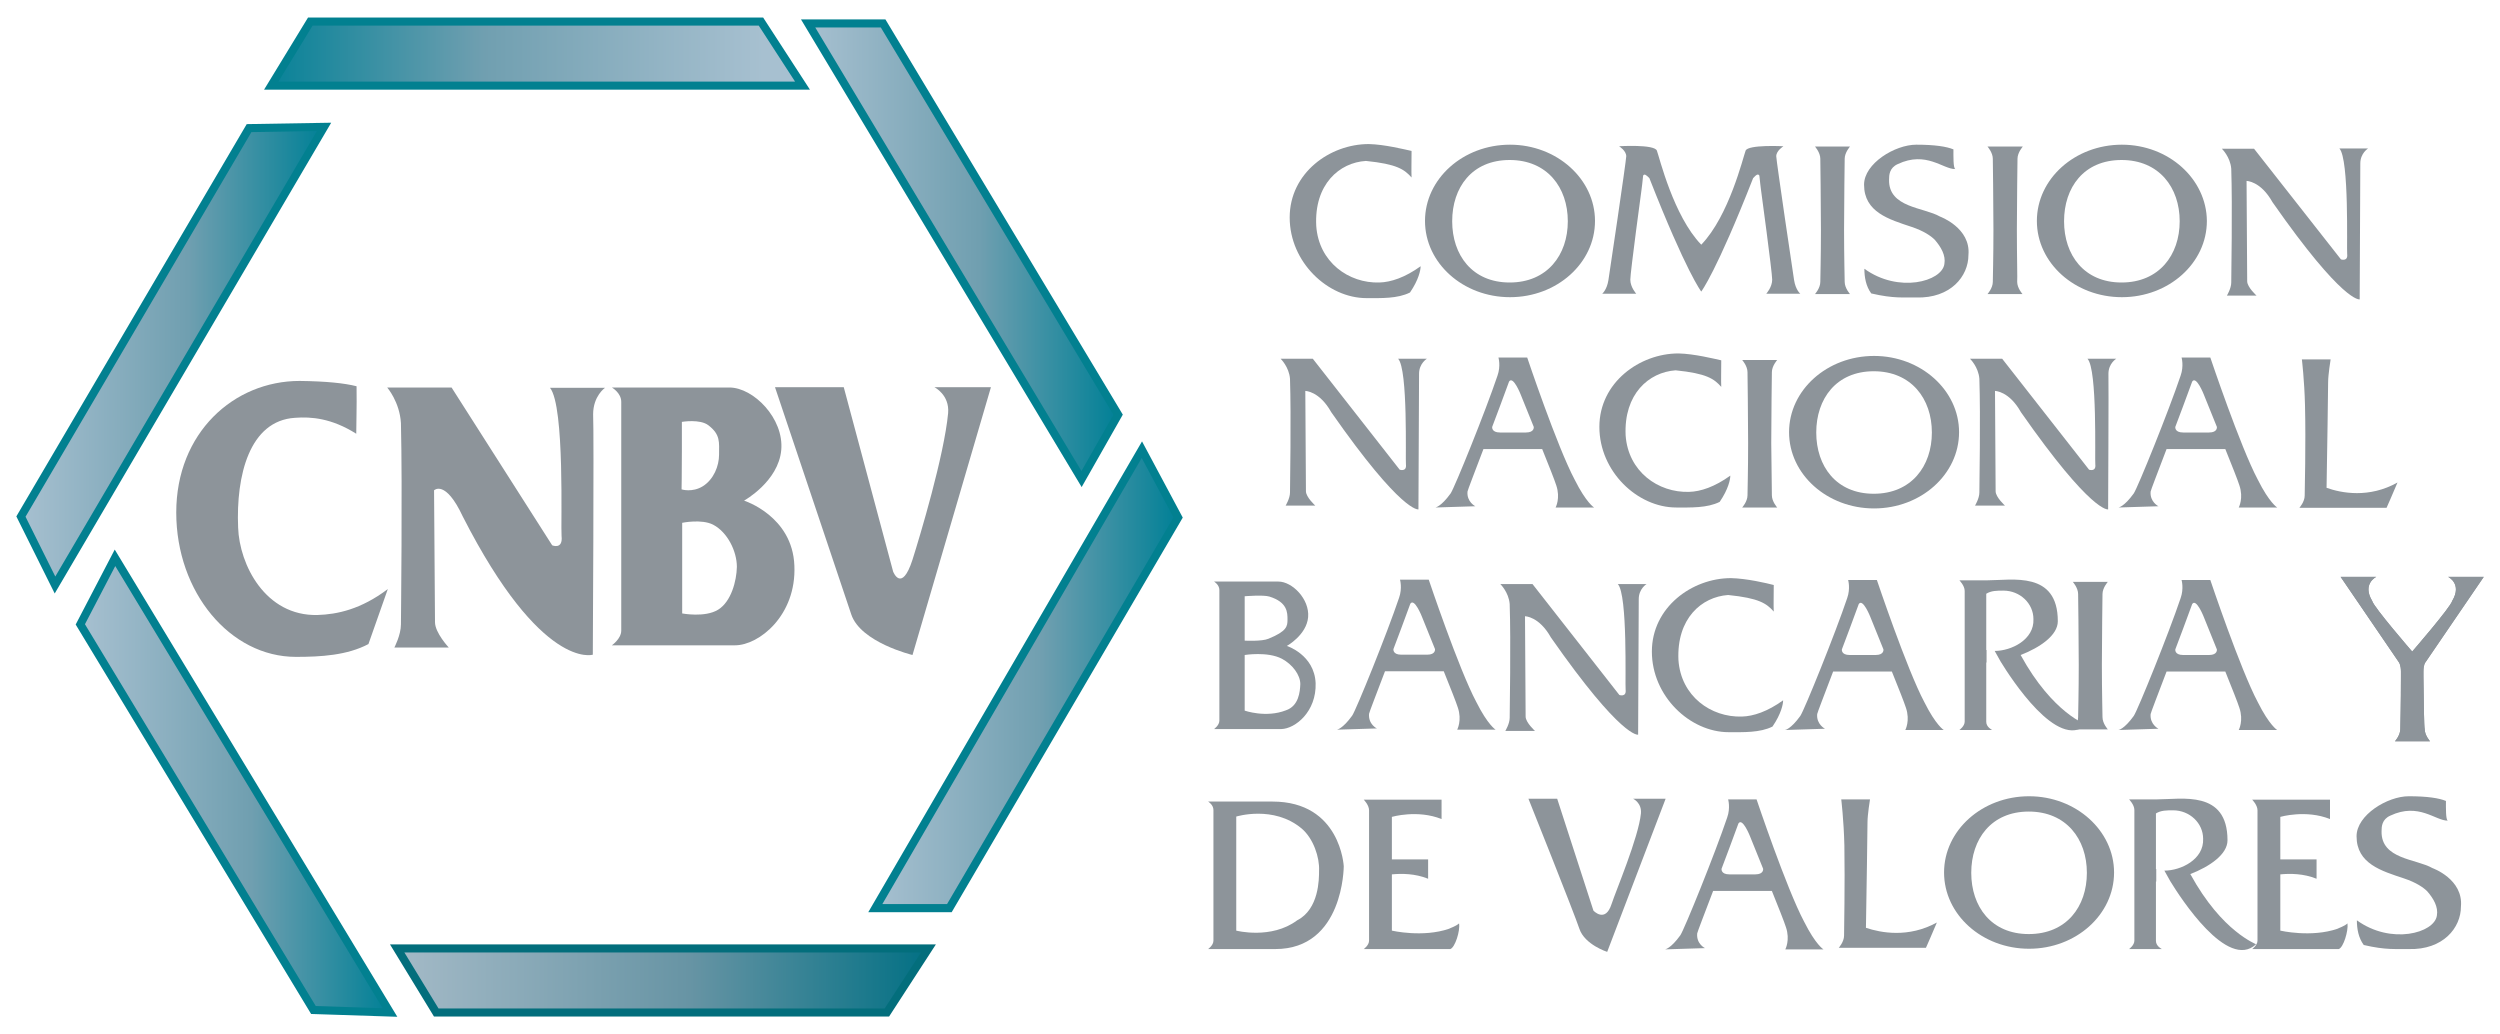 <?xml version="1.0" encoding="utf-8"?>
<!-- Generator: Adobe Illustrator 25.3.1, SVG Export Plug-In . SVG Version: 6.00 Build 0)  -->
<svg version="1.1" id="Capa_1" xmlns="http://www.w3.org/2000/svg" xmlns:xlink="http://www.w3.org/1999/xlink" x="0px" y="0px"
	 viewBox="0 0 800 331" style="enable-background:new 0 0 800 331;" xml:space="preserve">
<style type="text/css">
	.st0{fill:url(#SVGID_1_);stroke:#028090;stroke-width:2.589;stroke-linecap:round;stroke-miterlimit:10;}
	.st1{fill:url(#SVGID_2_);stroke:#036E7C;stroke-width:2.589;stroke-linecap:round;stroke-miterlimit:10;}
	.st2{fill:url(#SVGID_3_);stroke:#028090;stroke-width:2.589;stroke-linecap:round;stroke-miterlimit:10;}
	.st3{fill:url(#SVGID_4_);stroke:#028090;stroke-width:2.589;stroke-linecap:round;stroke-miterlimit:10;}
	.st4{fill:url(#SVGID_5_);stroke:#028090;stroke-width:2.589;stroke-linecap:round;stroke-miterlimit:10;}
	.st5{fill:url(#SVGID_6_);stroke:#028090;stroke-width:2.589;stroke-linecap:round;stroke-miterlimit:10;}
	.st6{fill:#8D949A;}
</style>
<g>
	<linearGradient id="SVGID_1_" gradientUnits="userSpaceOnUse" x1="244.218" y1="17.186" x2="81.843" y2="17.186">
		<stop  offset="0" style="stop-color:#A7C0D0"/>
		<stop  offset="0.551" style="stop-color:#709FB0"/>
		<stop  offset="1" style="stop-color:#008096"/>
	</linearGradient>
	<polygon class="st0" points="256.8,27.4 86.8,27.4 99.3,6.9 243.5,6.9 	"/>
	<linearGradient id="SVGID_2_" gradientUnits="userSpaceOnUse" x1="127.085" y1="313.737" x2="297.116" y2="313.737">
		<stop  offset="0" style="stop-color:#A4BAC7"/>
		<stop  offset="0.551" style="stop-color:#6794A4"/>
		<stop  offset="1" style="stop-color:#027084"/>
	</linearGradient>
	<polygon class="st1" points="297.1,303.5 127.1,303.5 139.6,324 283.8,324 	"/>
	<linearGradient id="SVGID_3_" gradientUnits="userSpaceOnUse" x1="25.727" y1="251.234" x2="124.757" y2="251.234">
		<stop  offset="0" style="stop-color:#A7C0D0"/>
		<stop  offset="0.551" style="stop-color:#709FB0"/>
		<stop  offset="1" style="stop-color:#008096"/>
	</linearGradient>
	<polygon class="st2" points="124.8,324 36.8,178.5 25.7,199.8 100.3,323.2 	"/>
	<linearGradient id="SVGID_4_" gradientUnits="userSpaceOnUse" x1="6.665" y1="113.879" x2="103.714" y2="113.879">
		<stop  offset="0" style="stop-color:#A7C0D0"/>
		<stop  offset="0.551" style="stop-color:#709FB0"/>
		<stop  offset="1" style="stop-color:#008096"/>
	</linearGradient>
	<polygon class="st3" points="17.6,187.2 103.7,40.6 79.7,41 6.7,165.3 	"/>
	<linearGradient id="SVGID_5_" gradientUnits="userSpaceOnUse" x1="258.582" y1="80.402" x2="357.809" y2="80.402">
		<stop  offset="0" style="stop-color:#A7C0D0"/>
		<stop  offset="0.551" style="stop-color:#709FB0"/>
		<stop  offset="1" style="stop-color:#008096"/>
	</linearGradient>
	<polygon class="st4" points="346.1,153.3 258.6,7.5 282.6,7.5 357.8,132.7 	"/>
	<linearGradient id="SVGID_6_" gradientUnits="userSpaceOnUse" x1="280.1" y1="217.298" x2="376.989" y2="217.298">
		<stop  offset="0" style="stop-color:#A7C0D0"/>
		<stop  offset="0.551" style="stop-color:#709FB0"/>
		<stop  offset="1" style="stop-color:#008096"/>
	</linearGradient>
	<polygon class="st5" points="280.1,290.6 365.4,143.9 377,165.6 303.8,290.6 	"/>
	<path class="st6" d="M76.2,168.8c0.4,11.9,8.7,28.4,25.4,28c6.3-0.2,13.9-1.8,22.5-8.3c-1.4,3.8-3.6,10.4-6.2,17.6
		c-6.8,3.6-15.2,4.1-23.2,4.1c-21.1,0-38.3-20.7-38.3-46.2c0-25.5,18.4-42.1,39.5-42.1c8.4,0.1,14.3,0.7,18.2,1.7
		c0.1,7.4-0.1,11-0.1,15.2c-7.9-5-14.5-5.5-19.6-5.1C79.8,134.6,75.5,152.2,76.2,168.8z"/>
	<path class="st6" d="M189.7,209.5c0,0-16.4,5.2-41.6-44.2c-5.6-12-9.2-8.4-9.2-8.4s0.2,32.5,0.3,42.2c0,3.4,4.4,8.1,4.4,8.1h-17.4
		c0,0,2.1-4,2.1-7.4c0-2.6,0.5-43.3,0-64.4c-0.4-6.8-4.4-11.4-4.4-11.4h20.6l32.2,50.5c0,0,3.5,1.5,3-3c-0.3-2.8,1.1-41.5-3.7-47.4
		c7.1,0,17.6,0,17.6,0s-3.8,2.6-3.8,8.5C190.1,138.5,189.7,209.5,189.7,209.5z"/>
	<path class="st6" d="M254.2,181c-0.6-15.9-16.1-20.8-16.1-20.8s11-6.1,11.9-16.2c0.9-10.1-8.9-20-16.6-20c-4.7,0-37.6,0-37.6,0
		s3,1.7,3,4.6c0,16.4,0,71,0,73.2c0,2.6-3,4.7-3,4.7s31.6,0,39.4,0C242.9,206.5,254.9,196.9,254.2,181z M218.2,144.4
		c0-7.3,0-9.4,0-9.4s5.8-1,8.5,1.1c3.9,3,3.4,5.4,3.4,9.4c0,3.6-1.7,7.9-5.2,10.1c-3.4,2.1-6.8,1-6.8,1S218.2,151.7,218.2,144.4z
		 M229.8,195.1c-4.2,2.6-11.5,1.2-11.5,1.2s0-5.9,0-14.9c0-8.9,0-14.1,0-14.1s6.2-1.3,9.9,0.6c4.6,2.4,7.6,8.5,7.6,13.5
		C235.7,185.9,234,192.5,229.8,195.1z"/>
	<path class="st6" d="M292,209.6c0,0-16.6-4-19.6-13c-3-9-24.4-72.7-24.4-72.7h22l15.8,59c0,0,2.7,7,6.2-3.8
		c2.4-7.6,10.1-33.2,11.4-46.9c0.5-5.9-4.4-8.3-4.4-8.3h18.1L292,209.6z"/>
	<path class="st6" d="M421.2,72.3c0.8,11.6,10.4,18.4,20.2,18.1c3.7-0.1,8.2-1.6,13.2-5.2c0,1.2-0.6,4.3-3.4,8.4
		c-4,2-9.2,1.8-13.9,1.8c-12.4,0-24.6-11.5-24.6-25.8s12.9-23.5,25.3-23.5c5,0.1,11.4,1.7,13.7,2.2c0,4.1-0.1,6.1,0,8.5
		c-2.3-2.6-4.7-4.3-14.6-5.3C428.6,52,420.5,59,421.2,72.3z"/>
	<path class="st6" d="M520.2,139.3c0.8,11.6,10.4,18.4,20.3,18.1c3.7-0.1,8.2-1.6,13.2-5.2c0,1.2-0.6,4.3-3.4,8.4
		c-4,2-9.3,1.8-13.9,1.8c-12.4,0-24.6-11.5-24.6-25.8c0-14.2,12.9-23.5,25.3-23.5c5,0.1,11.4,1.7,13.7,2.2c0,4.1-0.1,6.1,0,8.5
		c-2.3-2.6-4.7-4.3-14.6-5.3C527.6,119.1,519.6,126.1,520.2,139.3z"/>
	<path class="st6" d="M537.1,211.2c0.8,11.6,10.4,18.4,20.3,18.1c3.7-0.1,8.2-1.6,13.2-5.2c0,1.2-0.6,4.3-3.4,8.4
		c-4,2-9.3,1.8-14,1.8c-12.4,0-24.6-11.5-24.6-25.8c0-14.2,12.9-23.5,25.3-23.5c5,0.1,11.4,1.6,13.7,2.2c0,4.1-0.1,6.1,0,8.5
		c-2.3-2.6-4.7-4.3-14.6-5.3C544.5,191,536.5,197.9,537.1,211.2z"/>
	<path class="st6" d="M453.9,163c0,0-5.2,1.4-27.9-31.1c-3.8-6.8-8.3-6.8-8.3-6.8c0.1,11.6,0.1,19.8,0.2,32.1c0,1.9,3,4.6,3,4.6
		h-9.5c0,0,1.4-2.3,1.4-4.2c0-1.5,0.4-24.5,0-36.4c-0.3-3.8-3-6.4-3-6.4h10.3l27.8,35.5c0,0,2.3,0.8,2-1.7
		c-0.2-1.6,0.7-30.4-2.5-33.8c4.8,0,9.2,0,9.2,0s-2.5,1.5-2.5,4.8C454.1,122.9,453.9,163,453.9,163z"/>
	<path class="st6" d="M674.6,163c0,0-5.2,1.4-27.9-31.1c-3.8-6.8-8.3-6.8-8.3-6.8c0.1,11.6,0.1,19.8,0.2,32.1c0,1.9,3,4.6,3,4.6H632
		c0,0,1.4-2.3,1.4-4.2c0-1.5,0.4-24.5,0-36.4c-0.3-3.8-3-6.4-3-6.4h10.3l27.8,35.5c0,0,2.3,0.8,2-1.7c-0.2-1.6,0.7-30.4-2.5-33.8
		c4.8,0,9.2,0,9.2,0s-2.5,1.5-2.5,4.8C674.8,122.9,674.6,163,674.6,163z"/>
	<path class="st6" d="M524.2,235.1c0,0-5.2,1.4-27.9-31.1c-3.8-6.8-8.3-6.8-8.3-6.8c0.1,11.5,0.1,19.8,0.2,32.1c0,1.9,3,4.6,3,4.6
		h-9.5c0,0,1.4-2.3,1.4-4.2c0-1.5,0.4-24.5,0-36.4c-0.3-3.8-3-6.4-3-6.4h10.3l27.8,35.5c0,0,2.3,0.8,2-1.7
		c-0.2-1.6,0.7-30.4-2.5-33.8c4.8,0,9.2,0,9.2,0s-2.5,1.5-2.5,4.8C524.4,194.9,524.2,235.1,524.2,235.1z"/>
	<path class="st6" d="M755.1,95.8c0,0-5.2,1.4-27.9-31.1c-3.8-6.8-8.3-6.8-8.3-6.8c0.1,11.6,0.1,19.8,0.2,32.1c0,1.9,3,4.6,3,4.6
		h-9.5c0,0,1.4-2.3,1.4-4.2c0-1.5,0.4-24.5,0-36.4c-0.3-3.8-3-6.4-3-6.4h10.3L749.1,83c0,0,2.3,0.8,2-1.7
		c-0.2-1.6,0.7-30.4-2.5-33.8c4.8,0,9.2,0,9.2,0s-2.5,1.5-2.5,4.8C755.3,55.7,755.1,95.8,755.1,95.8z"/>
	<path class="st6" d="M421,218.6c-0.4-9.1-9.2-11.9-9.2-11.9s6.3-3.5,6.8-9.2c0.5-5.8-5.1-11.4-9.5-11.4c-2.7,0-20.6,0-20.6,0
		s1.7,1,1.7,2.7c0,9.4,0,40.6,0,41.8c0,1.5-1.7,2.7-1.7,2.7s17.1,0,21.5,0C414.5,233.2,421.3,227.7,421,218.6z M398.3,197.7
		c0-4.2,0-6.9,0-6.9s6-0.5,7.9,0.1c5.8,1.8,5.8,5.1,5.8,7.4c0,2.1-0.2,3.7-6.1,6.1c-2.1,0.9-7.6,0.6-7.6,0.6
		S398.3,201.9,398.3,197.7z M411.5,227.3c-6.4,2.5-13.2,0.1-13.2,0.1s0-3.4,0-8.5c0-5.1,0-9.3,0-9.3s7.3-1.2,11.9,1.2
		c3.4,1.8,5.9,5.2,5.9,8.1C416,221.4,415.6,225.9,411.5,227.3z"/>
	<path class="st6" d="M514.3,304.6c0,0-7.2-2.3-8.9-7.4c-1.7-5.1-16.3-41.6-16.3-41.6h9.2l11.6,35.8c0,0,3.8,4.1,5.8-2.1
		c1.4-4.3,8.6-21.2,9.4-29c0.3-3.4-2.5-4.7-2.5-4.7H533L514.3,304.6z"/>
	<path class="st6" d="M483.2,46.3c-15,0-27.2,10.9-27.2,24.4c0,13.5,12.2,24.4,27.2,24.4c15,0,27.2-10.9,27.2-24.4
		C510.4,57.3,498.2,46.3,483.2,46.3z M483.1,90.4c-12,0-18.4-8.8-18.4-19.6s6.3-19.6,18.4-19.6c12,0,18.6,8.8,18.6,19.6
		S495.1,90.4,483.1,90.4z"/>
	<path class="st6" d="M679,46.3c-15,0-27.2,10.9-27.2,24.4c0,13.5,12.2,24.4,27.2,24.4c15,0,27.2-10.9,27.2-24.4
		C706.1,57.3,694,46.3,679,46.3z M678.9,90.4c-12,0-18.4-8.8-18.4-19.6s6.3-19.6,18.4-19.6c12,0,18.6,8.8,18.6,19.6
		S690.9,90.4,678.9,90.4z"/>
	<path class="st6" d="M599.7,113.9c-15,0-27.2,10.9-27.2,24.4c0,13.5,12.2,24.4,27.2,24.4c15,0,27.2-10.9,27.2-24.4
		C626.9,124.9,614.7,113.9,599.7,113.9z M599.6,158c-12,0-18.4-8.8-18.4-19.6s6.4-19.6,18.4-19.6c12,0,18.6,8.8,18.6,19.6
		S611.6,158,599.6,158z"/>
	<path class="st6" d="M649.3,254.8c-15,0-27.2,10.9-27.2,24.4c0,13.5,12.2,24.4,27.2,24.4c15,0,27.2-10.9,27.2-24.4
		C676.5,265.8,664.3,254.8,649.3,254.8z M649.2,298.9c-12,0-18.4-8.8-18.4-19.6c0-10.8,6.4-19.6,18.4-19.6c12,0,18.6,8.8,18.6,19.6
		C667.8,290.1,661.3,298.9,649.2,298.9z"/>
	<path class="st6" d="M407.2,256.5c-2.7,0-20.6,0-20.6,0s1.7,1,1.7,2.7c0,9.4,0,40.6,0,41.8c0,1.5-1.7,2.7-1.7,2.7s17.1,0,21.5,0
		c21.9,0,21.9-26.5,21.9-26.5S429,256.5,407.2,256.5z M415.1,294.5c-8.3,6.2-19.5,3.3-19.5,3.3v-36.5c0,0,11.9-3.7,20.9,3.8
		c3.8,3.2,5.8,9.3,5.6,13.5C422.1,281.3,422.1,290.9,415.1,294.5z"/>
	<path class="st6" d="M466.9,295.5c-1.2,1-2.7,1.4-3.2,1.7c-8.4,2.9-18.3,0.6-18.3,0.6v-18c3.1-0.3,7.4-0.3,11.6,1.4
		c0-0.1,0-6.2,0-6.2h-11.6v-13.6c0,0,8.2-2.4,15.9,0.7c0-0.1,0-6.2,0-6.2h-24.9c0,0,1.7,1.7,1.7,3.4V301c0,1.5-1.7,2.7-1.7,2.7
		s17.1,0,21.5,0c3.3,0,2.8,0,6.2,0C465.6,303.2,467.3,297.9,466.9,295.5z"/>
	<path class="st6" d="M751.2,295.5c-1.2,1-2.7,1.4-3.2,1.7c-8.4,2.9-18.3,0.6-18.3,0.6v-18c3.1-0.3,7.4-0.3,11.6,1.4
		c0-0.1,0-6.2,0-6.2h-11.6v-13.6c0,0,8.2-2.4,15.9,0.7c0-0.1,0-6.2,0-6.2h-24.9c0,0,1.7,1.7,1.7,3.4V301c0,1.5-1.7,2.7-1.7,2.7
		s17.1,0,21.5,0c3.3,0,2.8,0,6.2,0C749.9,303.2,751.5,297.9,751.2,295.5z"/>
	<path class="st6" d="M583.5,303.8c0,0-2.5-1.5-6.2-8.9c-5.6-10.5-15.2-39.1-15.2-39.1H553c0,0,0.8,2.7-0.3,5.8
		c-3.8,11.3-13.7,35.8-15,37.7c-3.1,4.3-4.9,4.5-4.9,4.5l12.8-0.4c0,0-2.8-1.3-2.5-4.7c0-0.3,2.4-6.5,5.1-13.6H567
		c2.1,5.2,4,10,4.5,11.6c1.4,4.1-0.2,7.1-0.2,7.1H583.5z M553.4,279.8c-2.8,0-2.5-1.8-2.5-1.8s4.8-12.7,5.4-14.5
		c1.3-2,3.7,4.1,3.7,4.1s1.9,4.7,4.2,10.4c0,0,0.3,1.8-2.5,1.8H553.4z"/>
	<path class="st6" d="M622,233.6c0,0-2.5-1.5-6.2-8.9c-5.6-10.5-15.2-39.1-15.2-39.1h-9.2c0,0,0.8,2.7-0.3,5.8
		c-3.8,11.3-13.7,35.8-15,37.7c-3.1,4.3-4.9,4.5-4.9,4.5l12.8-0.4c0,0-2.8-1.4-2.5-4.7c0-0.3,2.4-6.5,5.1-13.6h18.8
		c2.1,5.2,4,10,4.5,11.6c1.4,4.1-0.2,7.1-0.2,7.1H622z M591.9,209.6c-2.8,0-2.5-1.8-2.5-1.8s4.8-12.7,5.4-14.5
		c1.3-2,3.7,4.1,3.7,4.1s1.9,4.7,4.2,10.4c0,0,0.3,1.8-2.5,1.8H591.9z"/>
	<path class="st6" d="M728.7,233.6c0,0-2.5-1.5-6.2-8.9c-5.6-10.5-15.2-39.1-15.2-39.1h-9.2c0,0,0.8,2.7-0.3,5.8
		c-3.8,11.3-13.7,35.8-15,37.7c-3.1,4.3-4.9,4.5-4.9,4.5l12.8-0.4c0,0-2.8-1.4-2.5-4.7c0-0.3,2.4-6.5,5.1-13.6h18.8
		c2.1,5.2,4,10,4.5,11.6c1.4,4.1-0.2,7.1-0.2,7.1H728.7z M698.6,209.6c-2.8,0-2.5-1.8-2.5-1.8s4.8-12.7,5.4-14.5
		c1.3-2,3.7,4.1,3.7,4.1s1.9,4.7,4.2,10.4c0,0,0.3,1.8-2.5,1.8H698.6z"/>
	<path class="st6" d="M728.7,162.4c0,0-2.5-1.5-6.2-8.9c-5.6-10.5-15.2-39.1-15.2-39.1h-9.2c0,0,0.8,2.7-0.3,5.8
		c-3.8,11.3-13.7,35.8-15,37.7c-3.1,4.3-4.9,4.5-4.9,4.5l12.8-0.4c0,0-2.8-1.4-2.5-4.7c0-0.3,2.4-6.5,5.1-13.6h18.8
		c2.1,5.2,4,10,4.5,11.6c1.4,4.1-0.2,7.1-0.2,7.1H728.7z M698.6,138.4c-2.8,0-2.5-1.8-2.5-1.8s4.8-12.7,5.4-14.5
		c1.3-2,3.7,4.1,3.7,4.1s1.9,4.7,4.2,10.4c0,0,0.3,1.8-2.5,1.8H698.6z"/>
	<path class="st6" d="M510.1,162.4c0,0-2.5-1.5-6.2-8.9c-5.6-10.5-15.2-39.1-15.2-39.1h-9.2c0,0,0.8,2.7-0.3,5.8
		c-3.8,11.3-13.7,35.8-15,37.7c-3.1,4.3-4.9,4.5-4.9,4.5l12.8-0.4c0,0-2.8-1.4-2.5-4.7c0-0.3,2.4-6.5,5.1-13.6h18.8
		c2.1,5.2,4,10,4.5,11.6c1.4,4.1-0.2,7.1-0.2,7.1H510.1z M480,138.4c-2.8,0-2.5-1.8-2.5-1.8s4.8-12.7,5.4-14.5
		c1.3-2,3.7,4.1,3.7,4.1s1.9,4.7,4.2,10.4c0,0,0.3,1.8-2.5,1.8H480z"/>
	<path class="st6" d="M478.6,233.5c0,0-2.5-1.5-6.2-8.9c-5.6-10.5-15.2-39.1-15.2-39.1H448c0,0,0.8,2.7-0.3,5.8
		c-3.8,11.3-13.7,35.8-15,37.7c-3.1,4.3-4.9,4.5-4.9,4.5l12.8-0.4c0,0-2.8-1.3-2.5-4.7c0-0.3,2.4-6.5,5.1-13.6H462
		c2.1,5.2,4,10,4.5,11.6c1.4,4.1-0.2,7.1-0.2,7.1H478.6z M448.4,209.5c-2.8,0-2.5-1.8-2.5-1.8s4.8-12.7,5.4-14.5
		c1.3-2,3.7,4.1,3.7,4.1s1.9,4.7,4.2,10.4c0,0,0.3,1.8-2.5,1.8H448.4z"/>
	<path class="st6" d="M597.1,296.9c0.2-10.9,0.5-32,0.5-33.8c0-2.4,0.8-7.3,0.8-7.3h-9.2c0,0,0.8,6.6,1,14.7
		c0.2,12.2-0.1,27.7-0.1,28.9c0,2-1.7,3.9-1.7,3.9h5h3.6h19.3c0,0,2.3-5.2,3.5-8.1C610.7,300.2,601.9,298.5,597.1,296.9z"/>
	<path class="st6" d="M744.5,156.1c0.2-10.9,0.5-32,0.5-33.8c0-2.4,0.8-7.3,0.8-7.3h-9.2c0,0,0.8,6.6,1,14.7
		c0.3,12.2-0.1,27.7-0.1,28.9c0,2-1.7,3.9-1.7,3.9h5h3.6h19.3c0,0,2.3-5.2,3.5-8.1C758.1,159.5,749.3,157.8,744.5,156.1z"/>
	<path class="st6" d="M672.6,212.8c0-8.7,0.2-21.9,0.2-22.7c0-2,1.7-3.9,1.7-3.9h-5h-0.6h-0.6h-5c0,0,1.7,1.9,1.7,3.9
		c0,0.8,0.2,14,0.2,22.7c0,8.5-0.2,15.9-0.2,16.7c0,2-1.7,3.9-1.7,3.9h5h0.6h0.6h5c0,0-1.7-1.9-1.7-3.9
		C672.8,228.7,672.6,221.3,672.6,212.8z"/>
	<path class="st6" d="M645.4,73.5c0-8.7,0.2-21.9,0.2-22.7c0-2,1.7-3.9,1.7-3.9h-5h-0.6H641h-5c0,0,1.7,1.9,1.7,3.9
		c0,0.8,0.2,14,0.2,22.7c0,8.5-0.2,15.9-0.2,16.7c0,2-1.7,3.9-1.7,3.9h5h0.6h0.6h5c0,0-1.7-1.9-1.7-3.9
		C645.6,89.4,645.4,82,645.4,73.5z"/>
	<path class="st6" d="M566.8,141.8c0-8.7,0.2-21.9,0.2-22.7c0-2,1.7-3.9,1.7-3.9h-5h-0.6h-0.6h-5c0,0,1.7,1.9,1.7,3.9
		c0,0.8,0.2,14,0.2,22.7c0,8.5-0.2,15.9-0.2,16.7c0,2-1.7,3.9-1.7,3.9h5h0.6h0.6h5c0,0-1.7-1.9-1.7-3.9
		C567,157.8,566.9,150.3,566.8,141.8z"/>
	<path class="st6" d="M590.1,73.5c0-8.7,0.2-21.9,0.2-22.7c0-2,1.7-3.9,1.7-3.9h-5h-0.6h-0.6h-5c0,0,1.7,1.9,1.7,3.9
		c0,0.8,0.2,14,0.2,22.7c0,8.5-0.2,15.9-0.2,16.7c0,2-1.7,3.9-1.7,3.9h5h0.6h0.6h5c0,0-1.7-1.9-1.7-3.9
		C590.3,89.4,590.1,82,590.1,73.5z"/>
	<path class="st6" d="M775.5,216.6c0-0.5,0-1.1,0-1.7c0-2.3,0.6-2.9,0.6-2.9l18.7-27.4h-11.4c0,0,4.6,2.2,1.3,7.7
		c-0.5,2-12.8,16.2-12.8,16.2s-12.3-14.2-12.8-16.2c-3.3-5.5,1.3-7.7,1.3-7.7h-11.4l18.7,27.4c0,0,0.6,0.9,0.6,2.9
		c0,0.6,0,1.1,0,1.7c0,8.5-0.2,15.9-0.2,16.7c0,2-1.7,3.9-1.7,3.9h5h0.6h0.6h5c0,0-1.7-1.9-1.7-3.9
		C775.7,232.5,775.6,225.1,775.5,216.6z"/>
	<path class="st6" d="M775.5,216.6c0-0.5,0-1.1,0-1.7c0-2.3,0.6-2.9,0.6-2.9l18.7-27.4h-11.4c0,0,4.6,2.2,1.3,7.7
		c-0.5,2-12.8,16.2-12.8,16.2s-12.3-14.2-12.8-16.2c-3.3-5.5,1.3-7.7,1.3-7.7h-11.4l18.7,27.4c0,0,0.6,0.9,0.6,2.9
		c0,0.6,0,1.1,0,1.7c0,8.5-0.2,15.9-0.2,16.7c0,2-1.7,3.9-1.7,3.9h5h0.6h0.6h5c0,0-1.7-1.9-1.7-3.9
		C775.7,232.5,775.6,225.1,775.5,216.6z"/>
	<path class="st6" d="M620.8,69.3c-5.2-3-16.5-2.8-16.3-11.8c0-1.5,0.1-3.8,2.8-5c9.1-4.3,14.5,1.7,18.4,1.6
		c-0.7-0.3-0.6-4.2-0.6-6.3c-2.2-0.9-5.9-1.5-11.9-1.5c-6.8,0-16.7,6-16.7,12.8c0,8.8,8,11.1,15.2,13.5c3.9,1.3,6.2,2.9,7.4,4.1
		c2,2.3,3.6,5,3.1,7.8c-0.8,5.6-14.7,9.4-25.6,1.5c0,2.7,0.5,5.6,2.2,7.9c7.3,1.7,10.3,1.2,14.4,1.3c11,0.3,16.7-6.8,16.7-13.6
		C630.7,72.9,620.8,69.3,620.8,69.3z"/>
	<path class="st6" d="M778.4,277.8c-5.2-3-16.5-2.8-16.3-11.8c0-1.5,0.1-3.8,2.8-5c9.1-4.3,14.5,1.7,18.4,1.6
		c-0.7-0.3-0.6-4.2-0.6-6.3c-2.2-0.9-5.9-1.5-11.9-1.5c-6.8,0-16.7,6-16.7,12.8c0,8.8,8,11.1,15.2,13.5c3.9,1.3,6.2,2.9,7.4,4.1
		c2,2.3,3.6,5,3.1,7.8c-0.8,5.6-14.7,9.4-25.6,1.5c0,2.7,0.5,5.6,2.2,7.9c7.3,1.7,10.3,1.2,14.4,1.3c11,0.3,16.7-6.8,16.7-13.6
		C788.3,281.3,778.4,277.8,778.4,277.8z"/>
	<path class="st6" d="M576.1,94c0,0-1.5-1.2-2-4.4c-0.2-1.1-5.7-38.3-5.7-39.6c0-1.8,2.3-3.2,2.3-3.2s-11.3-0.6-12.1,1.4
		c-0.8,2.1-5.3,20.9-14.2,30.1c-8.9-9.2-13.4-28-14.2-30.1c-0.8-2.1-12.1-1.4-12.1-1.4s2.3,1.4,2.3,3.2c0,1.3-5.5,38.5-5.7,39.6
		c-0.5,3.2-2,4.4-2,4.4h10.9c0,0-1.9-2.1-1.9-4.5c0-2.4,3.6-28.9,3.6-28.9s0.4-3.1,0.5-4.4c0.4-0.7,1-0.2,2,0.8
		c11.8,30.1,16.6,36.3,16.6,36.3s4.8-6.2,16.6-36.3c1-1.1,1.6-1.5,2-0.8c0.1,1.3,0.5,4.4,0.5,4.4s3.6,26.5,3.6,28.9
		c0,2.4-1.9,4.5-1.9,4.5H576.1z"/>
	<path class="st6" d="M700.9,279.7c6.2-2.4,11.9-6.3,11.9-10.8c0-16.2-14.7-13.1-22.5-13.1h-9c0,0,1.7,1.7,1.7,3.4V301
		c0,1.5-1.7,2.7-1.7,2.7s5.7,0,10.5,0c0,0-1.9-0.9-1.9-2.6c0-1.7,0-19,0-19c0,0,0,0,0.1,0v-4c0,0,0,0-0.1,0v-17.8c1.6-1,3.4-1,5.5-1
		c5.3,0,9.6,4.1,9.6,9.1c0.3,6.6-7.1,10.2-12.4,10.2l1.9,3.4c3.3,5.4,18.3,28.6,27.4,20.2C722.1,302,711.2,298.5,700.9,279.7z"/>
	<path class="st6" d="M646.6,209.6c6.2-2.4,11.9-6.3,11.9-10.8c0-16.2-14.7-13.1-22.5-13.1h-9c0,0,1.7,1.7,1.7,3.4v41.8
		c0,1.5-1.7,2.7-1.7,2.7s5.7,0,10.5,0c0,0-1.9-0.9-1.9-2.6c0-1.7,0-19,0-19c0,0,0,0,0.1,0v-4c0,0,0,0-0.1,0V190c1.6-1,3.4-1,5.5-1
		c5.3,0,9.6,4.1,9.6,9.1c0.3,6.6-7.1,10.2-12.4,10.2l1.9,3.4c3.3,5.4,18.3,28.6,27.4,20.2C667.8,231.9,656.9,228.4,646.6,209.6z"/>
</g>
</svg>
